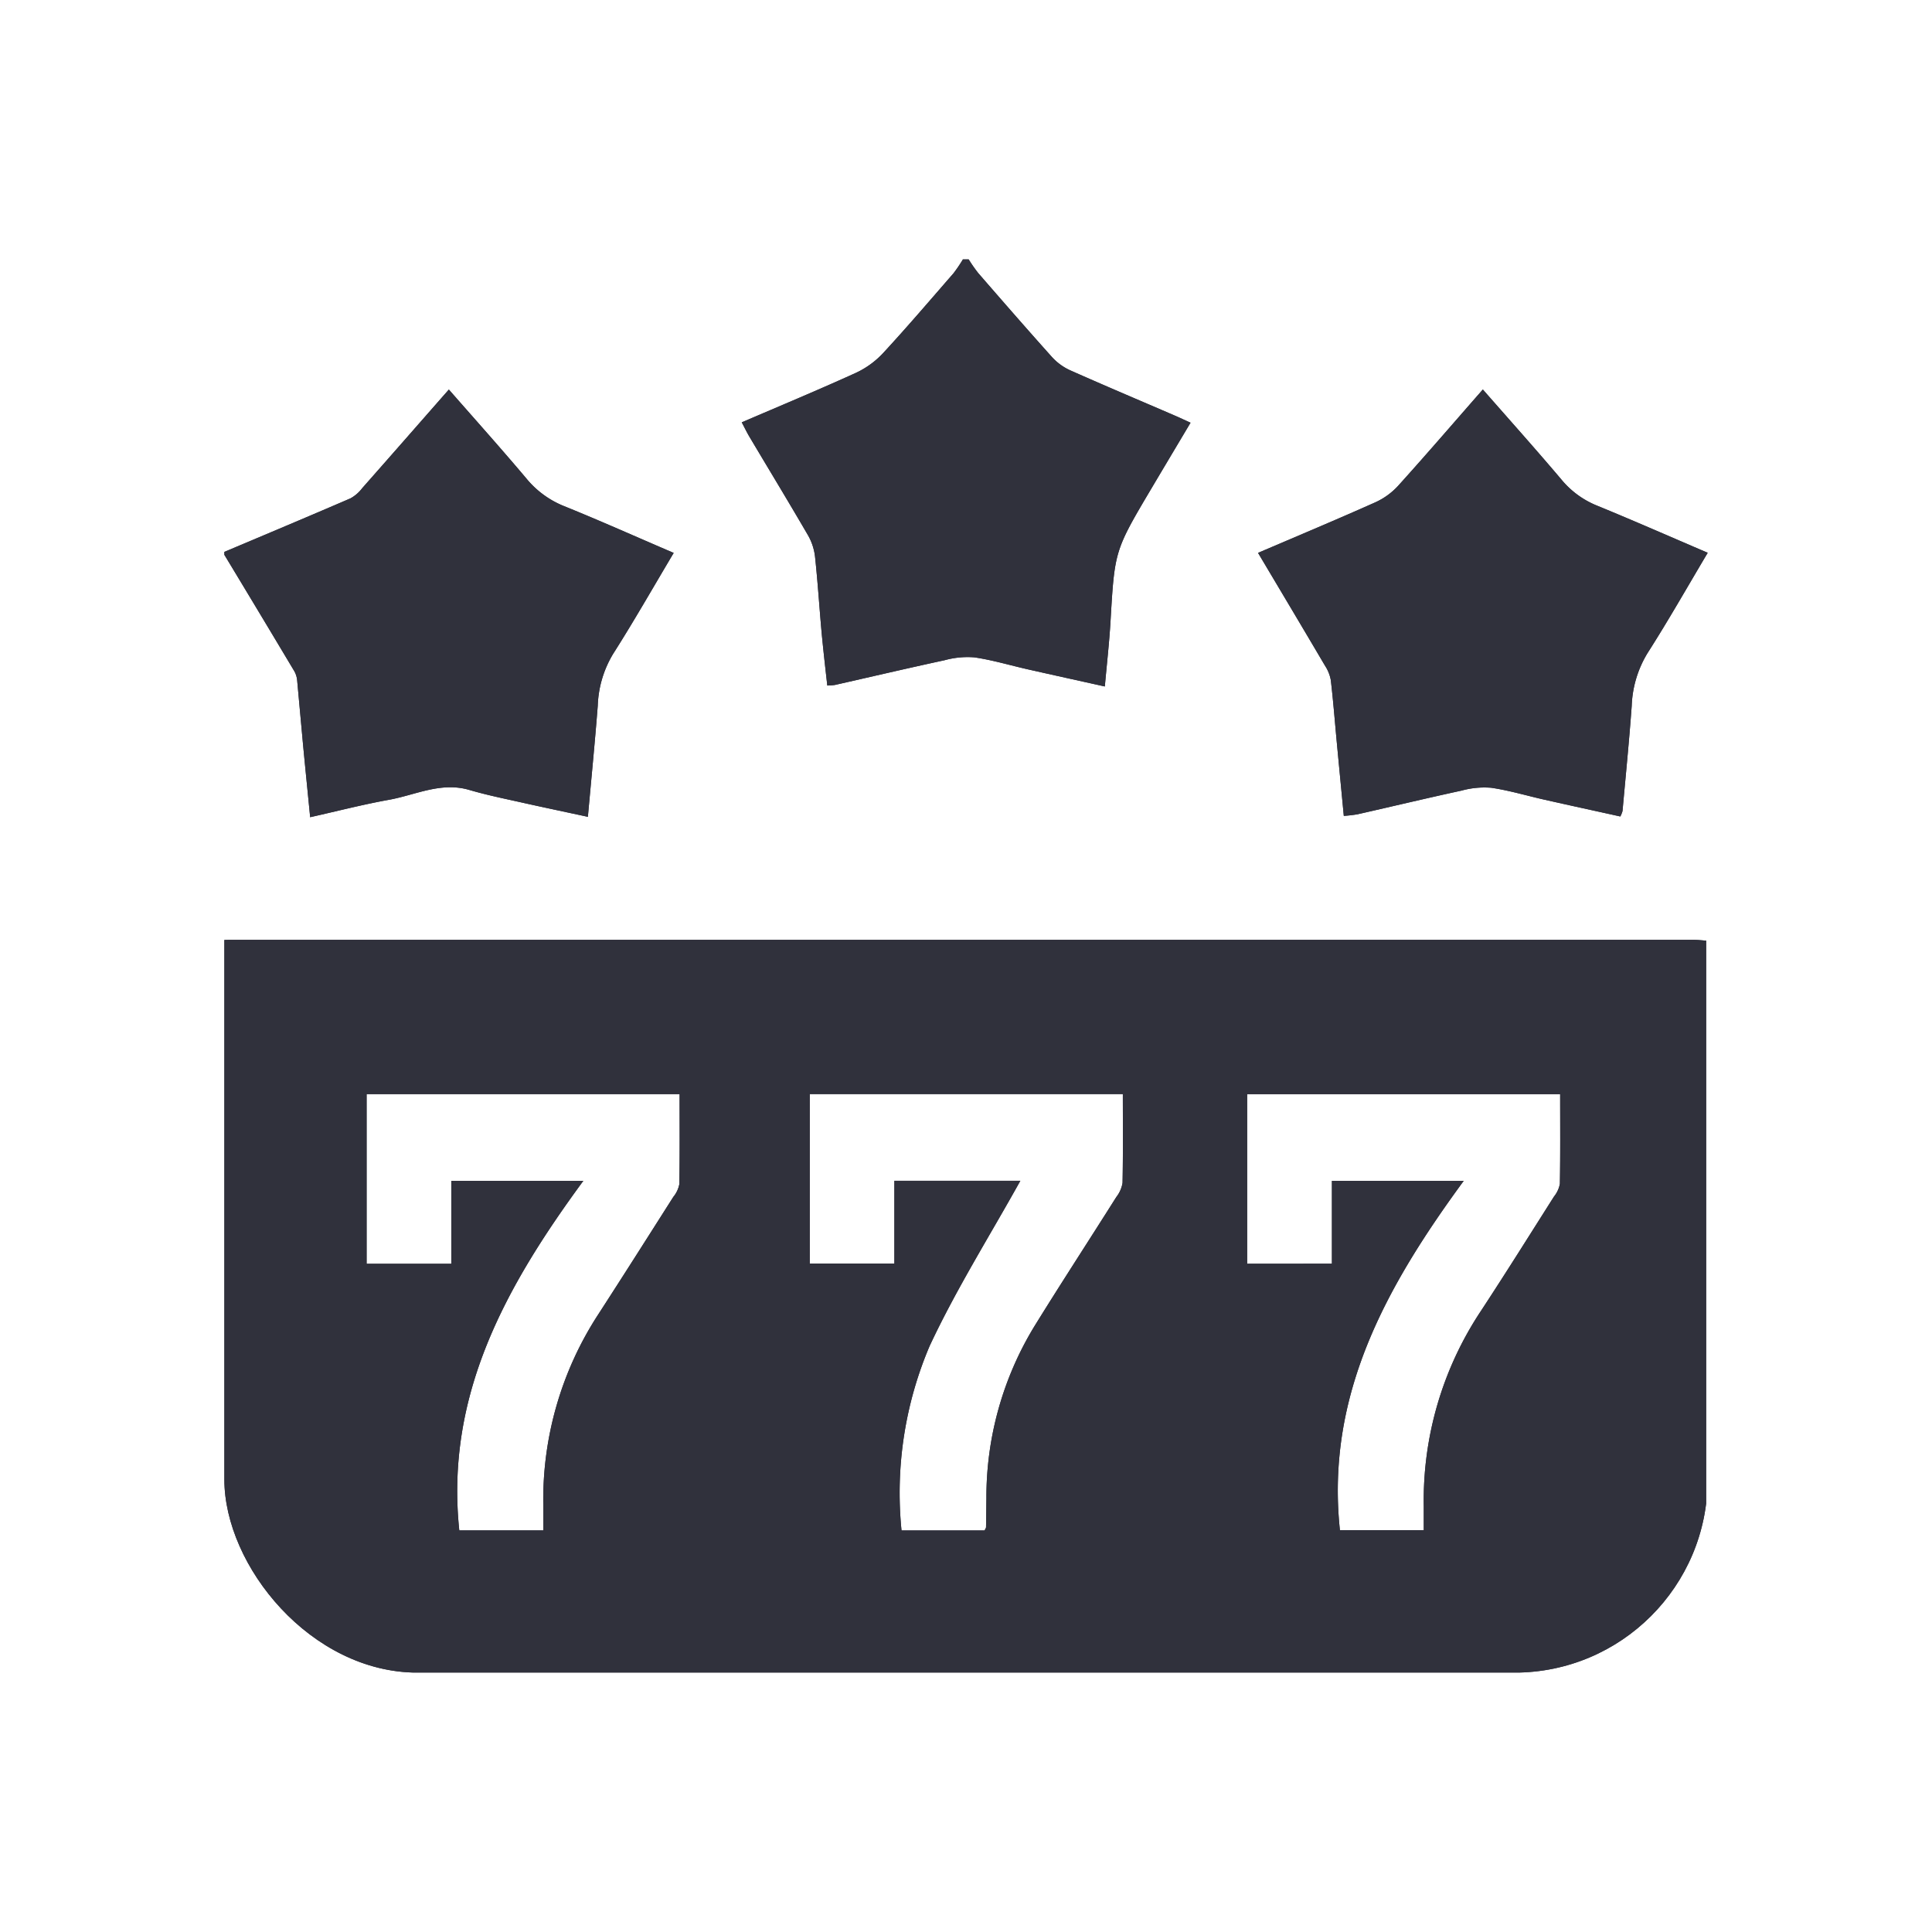 <svg xmlns="http://www.w3.org/2000/svg" xmlns:xlink="http://www.w3.org/1999/xlink" width="100" height="100" viewBox="0 0 100 100">
  <defs>
    <clipPath id="clip-path">
      <rect id="矩形_538" data-name="矩形 538" width="76.774" height="73.147" rx="10" fill="#30313c"/>
    </clipPath>
    <clipPath id="clip-slots">
      <rect width="100" height="100"/>
    </clipPath>
  </defs>
  <g id="slots" clip-path="url(#clip-slots)">
    <g id="组_3045" data-name="组 3045" transform="translate(11.613 13.427)">
      <g id="组_3044" data-name="组 3044" clip-path="url(#clip-path)">
        <path id="路径_1927" data-name="路径 1927" d="M0,272.4V234.482c.075,0,.15-.006.225-.006q37.914,0,75.829,0c.216,0,.431.027.643.042V272.4Zm11.746-21.156v-4.294H18.58c-4.006,5.456-7.154,11.085-6.42,18.093h4.347c0-.488,0-.931,0-1.375a17.564,17.564,0,0,1,2.863-9.832c1.3-2.01,2.583-4.032,3.867-6.053a1.479,1.479,0,0,0,.312-.661c.027-1.541.014-3.083.014-4.659H7.363v8.781Zm34.761-8.784H30.3v8.769h4.379v-4.282H41.2c-1.575,2.834-3.315,5.6-4.691,8.54a19.411,19.411,0,0,0-1.459,9.56h4.3c.038-.085.074-.128.074-.172.009-.5.012-1,.019-1.5a17,17,0,0,1,2.479-8.888c1.39-2.248,2.834-4.462,4.246-6.7a1.611,1.611,0,0,0,.322-.734c.03-1.517.015-3.035.015-4.6m10.822,8.785v-4.289H64.15c-4,5.457-7.154,11.08-6.409,18.08h4.34c0-.446,0-.841,0-1.236a17.7,17.7,0,0,1,2.953-10.1c1.286-1.959,2.53-3.947,3.785-5.926a1.473,1.473,0,0,0,.307-.663c.027-1.54.014-3.08.014-4.64h-16.2v8.778Z" transform="translate(0 -199.257)" fill="#30313c"/>
        <path id="路径_1928" data-name="路径 1928" d="M0,53.23c2.177-.92,4.358-1.833,6.528-2.771a1.948,1.948,0,0,0,.611-.532c1.486-1.682,2.963-3.372,4.481-5.1,1.36,1.553,2.707,3.056,4.009,4.6a4.868,4.868,0,0,0,1.951,1.433c1.89.763,3.752,1.6,5.677,2.423-1.061,1.78-2.058,3.534-3.14,5.233a5.555,5.555,0,0,0-.79,2.672c-.146,1.885-.332,3.767-.511,5.755-1.121-.242-2.183-.465-3.241-.7-.971-.219-1.95-.414-2.9-.693-1.471-.43-2.787.266-4.16.512-1.339.241-2.66.583-4.074.9-.13-1.323-.254-2.552-.371-3.783-.1-1.092-.2-2.185-.3-3.276a1.213,1.213,0,0,0-.144-.49Q1.817,56.385,0,53.38v-.15" transform="translate(0 -38.091)" fill="#30313c"/>
        <path id="路径_1929" data-name="路径 1929" d="M190.015,0a7.757,7.757,0,0,0,.5.715c1.261,1.452,2.521,2.9,3.807,4.334a2.886,2.886,0,0,0,.941.689c1.8.8,3.609,1.565,5.416,2.344.249.107.494.223.819.371-.688,1.156-1.349,2.262-2.006,3.37-1.931,3.254-1.922,3.254-2.136,6.913-.064,1.092-.188,2.18-.294,3.369-1.38-.307-2.683-.593-3.984-.887-.923-.209-1.835-.483-2.768-.62a4.46,4.46,0,0,0-1.538.147c-1.9.41-3.788.853-5.681,1.281a3.306,3.306,0,0,1-.394.03c-.1-.883-.2-1.763-.285-2.645-.123-1.341-.206-2.687-.35-4.025a2.9,2.9,0,0,0-.367-1.114c-.989-1.7-2.013-3.387-3.02-5.079-.137-.229-.253-.471-.406-.759,2.013-.866,3.99-1.687,5.936-2.575a4.542,4.542,0,0,0,1.407-1.038c1.236-1.339,2.42-2.727,3.615-4.1A7.57,7.57,0,0,0,189.715,0Z" transform="translate(-151.489)" fill="#30313c"/>
        <path id="路径_1930" data-name="路径 1930" d="M374.944,66.917c-1.3-.287-2.606-.572-3.91-.865-.923-.208-1.835-.483-2.767-.62a4.428,4.428,0,0,0-1.536.146c-1.8.391-3.59.819-5.385,1.226a6.942,6.942,0,0,1-.711.083c-.125-1.309-.246-2.569-.365-3.829-.1-1.068-.183-2.137-.308-3.2a2.019,2.019,0,0,0-.3-.745c-1.138-1.932-2.287-3.857-3.466-5.839,2.053-.879,4.072-1.724,6.07-2.616a3.637,3.637,0,0,0,1.184-.859c1.471-1.629,2.9-3.292,4.382-4.982,1.381,1.577,2.746,3.1,4.068,4.663a4.637,4.637,0,0,0,1.836,1.346c1.908.781,3.795,1.613,5.735,2.443-1.056,1.772-2.038,3.508-3.112,5.187a5.627,5.627,0,0,0-.822,2.739c-.132,1.816-.312,3.628-.476,5.441a1.39,1.39,0,0,1-.114.283" transform="translate(-302.693 -38.084)" fill="#30313c"/>
      </g>
    </g>
    <g id="组_3076" data-name="组 3076" transform="translate(11.613 13.427)">
      <g id="组_3044-2" data-name="组 3044" clip-path="url(#clip-path)">
        <path id="路径_1927-2" data-name="路径 1927" d="M0,272.4V234.482c.075,0,.15-.006.225-.006q37.914,0,75.829,0c.216,0,.431.027.643.042V272.4Zm11.746-21.156v-4.294H18.58c-4.006,5.456-7.154,11.085-6.42,18.093h4.347c0-.488,0-.931,0-1.375a17.564,17.564,0,0,1,2.863-9.832c1.3-2.01,2.583-4.032,3.867-6.053a1.479,1.479,0,0,0,.312-.661c.027-1.541.014-3.083.014-4.659H7.363v8.781Zm34.761-8.784H30.3v8.769h4.379v-4.282H41.2c-1.575,2.834-3.315,5.6-4.691,8.54a19.411,19.411,0,0,0-1.459,9.56h4.3c.038-.085.074-.128.074-.172.009-.5.012-1,.019-1.5a17,17,0,0,1,2.479-8.888c1.39-2.248,2.834-4.462,4.246-6.7a1.611,1.611,0,0,0,.322-.734c.03-1.517.015-3.035.015-4.6m10.822,8.785v-4.289H64.15c-4,5.457-7.154,11.08-6.409,18.08h4.34c0-.446,0-.841,0-1.236a17.7,17.7,0,0,1,2.953-10.1c1.286-1.959,2.53-3.947,3.785-5.926a1.473,1.473,0,0,0,.307-.663c.027-1.54.014-3.08.014-4.64h-16.2v8.778Z" transform="translate(0 -199.257)" fill="#30313c"/>
        <path id="路径_1928-2" data-name="路径 1928" d="M0,53.23c2.177-.92,4.358-1.833,6.528-2.771a1.948,1.948,0,0,0,.611-.532c1.486-1.682,2.963-3.372,4.481-5.1,1.36,1.553,2.707,3.056,4.009,4.6a4.868,4.868,0,0,0,1.951,1.433c1.89.763,3.752,1.6,5.677,2.423-1.061,1.78-2.058,3.534-3.14,5.233a5.555,5.555,0,0,0-.79,2.672c-.146,1.885-.332,3.767-.511,5.755-1.121-.242-2.183-.465-3.241-.7-.971-.219-1.95-.414-2.9-.693-1.471-.43-2.787.266-4.16.512-1.339.241-2.66.583-4.074.9-.13-1.323-.254-2.552-.371-3.783-.1-1.092-.2-2.185-.3-3.276a1.213,1.213,0,0,0-.144-.49Q1.817,56.385,0,53.38v-.15" transform="translate(0 -38.091)" fill="#30313c"/>
        <path id="路径_1929-2" data-name="路径 1929" d="M190.015,0a7.757,7.757,0,0,0,.5.715c1.261,1.452,2.521,2.9,3.807,4.334a2.886,2.886,0,0,0,.941.689c1.8.8,3.609,1.565,5.416,2.344.249.107.494.223.819.371-.688,1.156-1.349,2.262-2.006,3.37-1.931,3.254-1.922,3.254-2.136,6.913-.064,1.092-.188,2.18-.294,3.369-1.38-.307-2.683-.593-3.984-.887-.923-.209-1.835-.483-2.768-.62a4.46,4.46,0,0,0-1.538.147c-1.9.41-3.788.853-5.681,1.281a3.306,3.306,0,0,1-.394.03c-.1-.883-.2-1.763-.285-2.645-.123-1.341-.206-2.687-.35-4.025a2.9,2.9,0,0,0-.367-1.114c-.989-1.7-2.013-3.387-3.02-5.079-.137-.229-.253-.471-.406-.759,2.013-.866,3.99-1.687,5.936-2.575a4.542,4.542,0,0,0,1.407-1.038c1.236-1.339,2.42-2.727,3.615-4.1A7.57,7.57,0,0,0,189.715,0Z" transform="translate(-151.489)" fill="#30313c"/>
        <path id="路径_1930-2" data-name="路径 1930" d="M374.944,66.917c-1.3-.287-2.606-.572-3.91-.865-.923-.208-1.835-.483-2.767-.62a4.428,4.428,0,0,0-1.536.146c-1.8.391-3.59.819-5.385,1.226a6.942,6.942,0,0,1-.711.083c-.125-1.309-.246-2.569-.365-3.829-.1-1.068-.183-2.137-.308-3.2a2.019,2.019,0,0,0-.3-.745c-1.138-1.932-2.287-3.857-3.466-5.839,2.053-.879,4.072-1.724,6.07-2.616a3.637,3.637,0,0,0,1.184-.859c1.471-1.629,2.9-3.292,4.382-4.982,1.381,1.577,2.746,3.1,4.068,4.663a4.637,4.637,0,0,0,1.836,1.346c1.908.781,3.795,1.613,5.735,2.443-1.056,1.772-2.038,3.508-3.112,5.187a5.627,5.627,0,0,0-.822,2.739c-.132,1.816-.312,3.628-.476,5.441a1.39,1.39,0,0,1-.114.283" transform="translate(-302.693 -38.084)" fill="#30313c"/>
      </g>
    </g>
  </g>
</svg>
